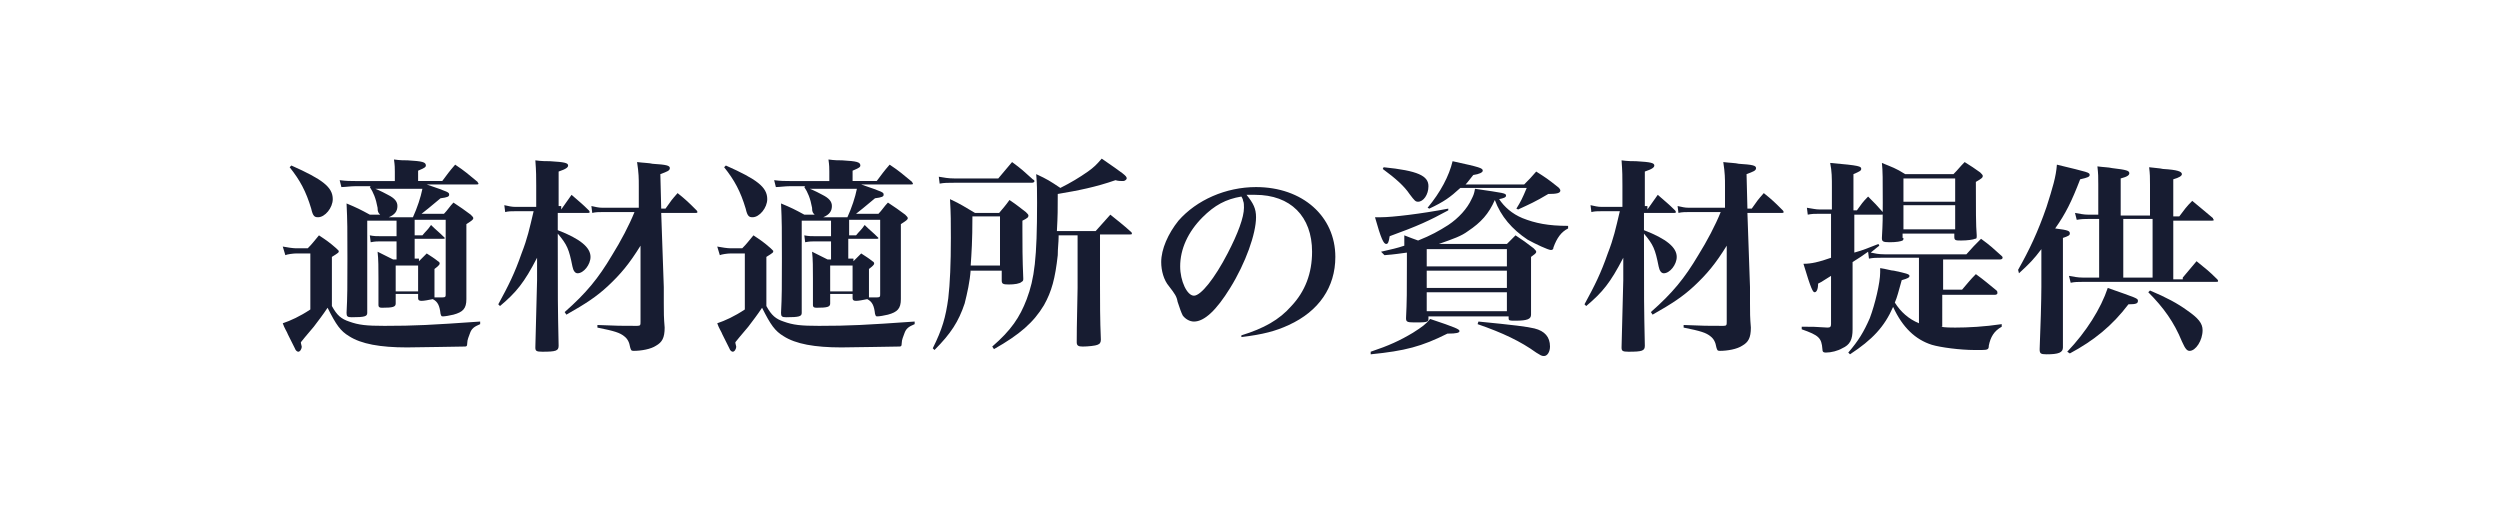<?xml version="1.0" encoding="utf-8"?>
<!-- Generator: Adobe Illustrator 21.0.0, SVG Export Plug-In . SVG Version: 6.00 Build 0)  -->
<svg version="1.1" xmlns="http://www.w3.org/2000/svg" xmlns:xlink="http://www.w3.org/1999/xlink" x="0px" y="0px" width="290px"
	 height="60px" viewBox="0 0 290 60" style="enable-background:new 0 0 290 60;" xml:space="preserve">
<style type="text/css">
	.st0{fill:#232323;}
	.st1{fill:#B40808;}
	.st2{fill:#FFFFFF;}
	.st3{clip-path:url(#SVGID_2_);}
	.st4{fill:#FFFFFF;fill-opacity:0.2;}
	.st5{filter:url(#Adobe_OpacityMaskFilter);}
	.st6{opacity:0.75;mask:url(#SVGID_5_);}
	.st7{clip-path:url(#SVGID_7_);fill:#FFFFFF;}
	.st8{opacity:0.6;fill:#FFFFFF;}
	.st9{fill:#171C31;}
	.st10{fill:none;stroke:#171C31;stroke-miterlimit:10;}
	.st11{opacity:0.2;fill:#FFFFFF;}
	.st12{fill:none;stroke:#D62B2B;stroke-miterlimit:10;}
	.st13{opacity:0.3;fill:#FFFFFF;}
	.st14{fill:#231815;}
	.st15{fill:none;stroke:#171C31;stroke-width:2;stroke-miterlimit:10;}
	.st16{fill:none;stroke:#231815;stroke-width:2;stroke-miterlimit:10;}
	.st17{fill:#D62B2B;}
	.st18{opacity:0.3;}
	.st19{fill:none;stroke:#6A4C4C;stroke-miterlimit:10;}
	.st20{fill:none;stroke:#FFFFFF;stroke-miterlimit:10;}
	.st21{fill-rule:evenodd;clip-rule:evenodd;fill:url(#SVGID_18_);}
</style>
<g id="footer">
</g>
<g id="aboutus">
</g>
<g id="design">
	<g>
		<path class="st9" d="M32.8,28.6c0.5,0.1,1.2,0.2,1.5,0.2h1.4c0.6-0.6,0.7-0.8,1.3-1.5c0.9,0.6,1.2,0.8,2,1.5
			c0.2,0.2,0.3,0.3,0.3,0.3c0,0.2,0,0.2-0.8,0.7v5.7c0.6,1.1,1.1,1.5,2,1.8c1.1,0.4,2,0.5,4.1,0.5c3.5,0,5.4-0.1,11.1-0.5l0,0.3
			c-0.7,0.3-1,0.5-1.2,1.1c-0.1,0.3-0.3,0.7-0.3,1.1c0,0.4-0.1,0.4-0.4,0.4c-0.2,0-5.6,0.1-6.6,0.1c-3.1,0-5.3-0.4-6.7-1.3
			c-1-0.6-1.5-1.3-2.5-3.3c-0.6,0.9-1,1.4-1.6,2.2c-1.1,1.3-1.1,1.3-1.5,1.8c0,0.2,0.1,0.4,0.1,0.5c0,0.3-0.2,0.6-0.4,0.6
			c-0.1,0-0.3-0.1-0.4-0.4c-0.2-0.4-0.5-1-0.8-1.6c-0.1-0.3-0.4-0.7-0.6-1.3c0.9-0.3,2-0.8,3.2-1.6v-6.5h-1.6
			c-0.4,0-1.1,0.1-1.3,0.2L32.8,28.6z M33.8,19.2c3.6,1.6,4.8,2.5,4.8,3.9c0,1-0.9,2.1-1.7,2.1c-0.4,0-0.6-0.1-0.8-1
			c-0.6-2-1.3-3.3-2.5-4.8L33.8,19.2z M46,28h-1.9c-0.3,0-0.6,0-1.1,0.1l-0.1-0.8c0.5,0.1,0.8,0.1,1.3,0.1H46v-1.8h-3.4v7.1
			c0,1.2,0,2,0,3.6c0,0.4-0.3,0.5-1.8,0.5c-0.5,0-0.6-0.1-0.6-0.5c0.1-1.9,0.1-3.2,0.1-6.3c0-3.4,0-4.3-0.1-6.4
			c1.2,0.5,1.6,0.7,2.7,1.3h1.2c-0.2-0.2-0.3-0.3-0.3-0.8c-0.2-1.1-0.5-1.8-0.9-2.4l0.1-0.1h-1.8c-0.5,0-1.2,0.1-1.6,0.1l-0.2-0.8
			c0.8,0.1,1.2,0.1,1.8,0.1h4.6v-1.1c0-0.4,0-0.7-0.1-1.4c0.7,0.1,1.2,0.1,1.6,0.1c1.7,0.1,2.1,0.2,2.1,0.6c0,0.2-0.2,0.3-0.9,0.6
			v1.2h2.8c0.6-0.8,0.8-1.1,1.5-1.9c1.2,0.8,1.5,1.1,2.6,2c0,0.1,0.1,0.1,0.1,0.2c0,0.1-0.1,0.1-0.3,0.1h-5.7
			c2.6,0.9,2.6,0.9,2.6,1.2c0,0.2-0.2,0.3-1,0.4c-1.2,1-1.8,1.5-2.2,1.8h2.6c0.4-0.4,0.7-0.9,1.1-1.3c0.9,0.6,1.2,0.8,2,1.4
			c0.2,0.2,0.3,0.3,0.3,0.4c0,0.2-0.2,0.3-0.8,0.7v5.8c0,0.3,0,0.6,0,1.1c0,1.1,0,1.1,0,1.8c0,1.1-0.4,1.5-1.5,1.8
			c-0.4,0.1-1,0.2-1.2,0.2c-0.2,0-0.2,0-0.3-0.3c-0.1-0.9-0.3-1.4-0.9-1.7c-0.5,0.1-1,0.2-1.3,0.2c-0.3,0-0.4-0.1-0.4-0.3v-0.5h-2.6
			v1.1c0,0.4-0.3,0.5-1.6,0.5c-0.3,0-0.4-0.1-0.4-0.3c0-0.5,0-0.5,0-2c0-0.1,0-0.9,0-1.1c0-1.2,0-2.2-0.1-3.1c0.8,0.4,1,0.5,1.8,0.9
			H46V28z M43.3,21.8c1,0.4,1.3,0.6,1.7,0.8c0.8,0.4,1.1,0.8,1.1,1.3c0,0.6-0.3,1-1,1.3h2.8c0.5-1.1,0.9-2.3,1.1-3.3H43.3z
			 M45.9,33.8h2.6v-3h-2.6V33.8z M48.6,30.3c0.4-0.4,0.5-0.5,0.9-0.9c0.6,0.4,0.8,0.5,1.3,0.9c0.2,0.1,0.2,0.2,0.2,0.3
			c0,0.1-0.2,0.3-0.6,0.6c0,2.2,0,2.2,0,3.3c0.3,0,0.5,0,0.9,0c0.4,0,0.4-0.1,0.4-0.4v-8.6h-3.6v1.8H49c0.4-0.5,0.6-0.6,1-1.2
			c0.6,0.6,0.9,0.8,1.5,1.4c0,0,0.1,0.1,0.1,0.1c0,0.1-0.1,0.1-0.2,0.1h-3.3v2.3H48.6z"/>
		<path class="st9" d="M65.1,24.3l1.2-1.7c0.9,0.8,1.2,1,2,1.8c0.1,0.1,0.1,0.2,0.1,0.2c0,0.1-0.1,0.1-0.2,0.1h-3.5v2
			c2.6,1,3.8,2,3.8,3.1c0,0.9-0.8,1.9-1.5,1.9c-0.3,0-0.5-0.3-0.6-0.8c-0.4-2-0.6-2.5-1.7-3.8c0,7.9,0,8.2,0.1,13
			c0,0.6-0.3,0.7-1.9,0.7c-0.7,0-0.8-0.1-0.8-0.5c0.1-3.9,0.1-3.9,0.2-7.8l0-2.6c-1.5,2.9-2.4,4-4.3,5.6l-0.2-0.2
			c1.2-2.2,1.9-3.6,2.7-5.9c0.7-1.8,0.9-2.8,1.4-4.9h-2.1c-0.5,0-0.8,0-1.2,0.1l-0.1-0.8c0.5,0.1,0.8,0.2,1.3,0.2h2.4v-2.5
			c0-0.9,0-1.6-0.1-2.9c0.7,0.1,1.3,0.1,1.7,0.1c1.7,0.1,2.1,0.2,2.1,0.5c0,0.2-0.2,0.4-1.1,0.7v4H65.1z M77,33.3c0,0.3,0,1,0,1.9
			c0,1.1,0,1.6,0.1,2.8c0,1.2-0.3,1.7-1,2.1c-0.6,0.4-1.7,0.6-2.6,0.6c-0.3,0-0.3-0.1-0.4-0.4c-0.1-0.6-0.3-1-0.7-1.3
			c-0.5-0.4-1.1-0.6-3.1-1l0-0.3c2.2,0.1,2.9,0.1,4.6,0.1c0.4,0,0.4-0.1,0.4-0.5l0-7.1v-1.7c-1.3,2.1-2.3,3.3-3.8,4.7
			c-1.3,1.2-2.5,2-4.8,3.3l-0.2-0.3c2.5-2.2,3.9-3.9,5.5-6.6c1-1.6,2-3.5,2.6-5h-3.7c-0.4,0-0.8,0-1.2,0.1l-0.1-0.8
			c0.5,0.1,0.8,0.2,1.3,0.2h4.2v-2.5c0-0.9,0-1.5-0.2-2.8c0.8,0.1,1.4,0.1,1.8,0.2c1.6,0.1,2,0.2,2,0.5c0,0.3-0.3,0.4-1.1,0.7l0.1,4
			h0.5c0.7-1,0.7-1,1.4-1.8c1,0.8,1.3,1.1,2.2,2c0.1,0.1,0.1,0.2,0.1,0.2c0,0.1-0.1,0.1-0.2,0.1h-4L77,33.3z"/>
		<path class="st9" d="M83.2,28.6c0.5,0.1,1.2,0.2,1.5,0.2h1.4c0.6-0.6,0.7-0.8,1.3-1.5c0.9,0.6,1.2,0.8,2,1.5
			c0.2,0.2,0.3,0.3,0.3,0.3c0,0.2,0,0.2-0.8,0.7v5.7c0.6,1.1,1.1,1.5,2,1.8c1.1,0.4,2,0.5,4.1,0.5c3.5,0,5.4-0.1,11.1-0.5l0,0.3
			c-0.7,0.3-1,0.5-1.2,1.1c-0.1,0.3-0.3,0.7-0.3,1.1c0,0.4-0.1,0.4-0.4,0.4c-0.2,0-5.6,0.1-6.6,0.1c-3.1,0-5.3-0.4-6.7-1.3
			c-1-0.6-1.5-1.3-2.5-3.3c-0.6,0.9-1,1.4-1.6,2.2c-1.1,1.3-1.1,1.3-1.5,1.8c0,0.2,0.1,0.4,0.1,0.5c0,0.3-0.2,0.6-0.4,0.6
			c-0.1,0-0.3-0.1-0.4-0.4c-0.2-0.4-0.5-1-0.8-1.6c-0.1-0.3-0.4-0.7-0.6-1.3c0.9-0.3,2-0.8,3.2-1.6v-6.5h-1.6
			c-0.4,0-1.1,0.1-1.3,0.2L83.2,28.6z M84.2,19.2c3.6,1.6,4.8,2.5,4.8,3.9c0,1-0.9,2.1-1.7,2.1c-0.4,0-0.6-0.1-0.8-1
			c-0.6-2-1.3-3.3-2.5-4.8L84.2,19.2z M96.4,28h-1.9c-0.3,0-0.6,0-1.1,0.1l-0.1-0.8c0.5,0.1,0.8,0.1,1.3,0.1h1.8v-1.8H93v7.1
			c0,1.2,0,2,0,3.6c0,0.4-0.3,0.5-1.8,0.5c-0.5,0-0.6-0.1-0.6-0.5c0.1-1.9,0.1-3.2,0.1-6.3c0-3.4,0-4.3-0.1-6.4
			c1.2,0.5,1.6,0.7,2.7,1.3h1.2c-0.2-0.2-0.3-0.3-0.3-0.8c-0.2-1.1-0.5-1.8-0.9-2.4l0.1-0.1h-1.8c-0.5,0-1.2,0.1-1.6,0.1l-0.2-0.8
			c0.8,0.1,1.2,0.1,1.8,0.1h4.6v-1.1c0-0.4,0-0.7-0.1-1.4c0.7,0.1,1.2,0.1,1.6,0.1c1.7,0.1,2.1,0.2,2.1,0.6c0,0.2-0.2,0.3-0.9,0.6
			v1.2h2.8c0.6-0.8,0.8-1.1,1.5-1.9c1.2,0.8,1.5,1.1,2.6,2c0,0.1,0.1,0.1,0.1,0.2c0,0.1-0.1,0.1-0.3,0.1h-5.7
			c2.6,0.9,2.6,0.9,2.6,1.2c0,0.2-0.2,0.3-1,0.4c-1.2,1-1.8,1.5-2.2,1.8h2.6c0.4-0.4,0.7-0.9,1.1-1.3c0.9,0.6,1.2,0.8,2,1.4
			c0.2,0.2,0.3,0.3,0.3,0.4c0,0.2-0.2,0.3-0.8,0.7v5.8c0,0.3,0,0.6,0,1.1c0,1.1,0,1.1,0,1.8c0,1.1-0.4,1.5-1.5,1.8
			c-0.4,0.1-1,0.2-1.2,0.2c-0.2,0-0.2,0-0.3-0.3c-0.1-0.9-0.3-1.4-0.9-1.7c-0.5,0.1-1,0.2-1.3,0.2c-0.3,0-0.4-0.1-0.4-0.3v-0.5h-2.6
			v1.1c0,0.4-0.3,0.5-1.6,0.5c-0.3,0-0.4-0.1-0.4-0.3c0-0.5,0-0.5,0-2c0-0.1,0-0.9,0-1.1c0-1.2,0-2.2-0.1-3.1c0.8,0.4,1,0.5,1.8,0.9
			h0.4V28z M93.7,21.8c1,0.4,1.3,0.6,1.7,0.8c0.8,0.4,1.1,0.8,1.1,1.3c0,0.6-0.3,1-1,1.3h2.8c0.5-1.1,0.9-2.3,1.1-3.3H93.7z
			 M96.3,33.8h2.6v-3h-2.6V33.8z M99,30.3c0.4-0.4,0.5-0.5,0.9-0.9c0.6,0.4,0.8,0.5,1.3,0.9c0.2,0.1,0.2,0.2,0.2,0.3
			c0,0.1-0.2,0.3-0.6,0.6c0,2.2,0,2.2,0,3.3c0.3,0,0.5,0,0.9,0c0.4,0,0.4-0.1,0.4-0.4v-8.6h-3.6v1.8h0.8c0.4-0.5,0.6-0.6,1-1.2
			c0.6,0.6,0.9,0.8,1.5,1.4c0,0,0.1,0.1,0.1,0.1c0,0.1-0.1,0.1-0.2,0.1h-3.3v2.3H99z"/>
		<path class="st9" d="M112.6,31.3c-0.1,1.4-0.4,2.7-0.7,3.9c-0.7,2.1-1.6,3.5-3.5,5.4l-0.2-0.2c1.1-2.2,1.5-3.6,1.8-5.8
			c0.2-1.7,0.3-4,0.3-7c0-1.8,0-2.8-0.1-4.5c1.3,0.6,1.7,0.9,2.9,1.6h2.8c0.5-0.6,0.7-0.8,1.2-1.5c0.9,0.6,1.1,0.8,1.9,1.4
			c0.2,0.2,0.3,0.3,0.3,0.4c0,0.2-0.1,0.3-0.7,0.6c0,0.5,0,0.5,0,1.1c0,1.5,0,3.4,0.1,5.6c0,0.2,0,0.3-0.2,0.4
			c-0.2,0.2-0.8,0.3-1.5,0.3c-0.7,0-0.8-0.1-0.8-0.5v-1.1H112.6z M108.9,20.5c0.6,0.1,1.1,0.2,1.8,0.2h5.1c0.7-0.8,0.9-1.1,1.6-1.9
			c1.1,0.8,1.4,1.1,2.4,2C120,20.9,120,21,120,21c0,0.1-0.1,0.2-0.3,0.2h-9c-0.7,0-1.2,0-1.7,0.1L108.9,20.5z M116,25.1h-3.2
			c0,2.9-0.1,4.2-0.2,5.7h3.4V25.1z M122.8,27.5c0,0.6-0.1,1.3-0.1,2.1c-0.3,2.7-0.7,4.2-1.6,5.8c-1.2,2-2.8,3.4-5.8,5.1l-0.2-0.3
			c2.2-1.9,3.2-3.4,4-5.5c0.9-2.4,1.2-4.7,1.2-11.2c0-1.5,0-2-0.1-3.3c1.3,0.6,1.6,0.8,2.8,1.6c1.2-0.6,2.2-1.2,3.2-1.9
			c0.7-0.5,1-0.8,1.6-1.5c2.6,1.8,2.9,2,2.9,2.3c0,0.1-0.2,0.3-0.4,0.3c-0.3,0-0.6,0-0.9-0.1c-2.3,0.8-4.3,1.2-6.7,1.6
			c0,1.8,0,2.5-0.1,4.3h4.5l1.7-1.9c1.1,0.9,1.4,1.1,2.4,2c0.1,0.1,0.1,0.1,0.1,0.2c0,0.1-0.1,0.1-0.3,0.1h-3.4v5.8
			c0,2,0,4.1,0.1,6.4c0,0.3-0.1,0.5-0.4,0.6c-0.2,0.1-1.1,0.2-1.7,0.2c-0.5,0-0.7-0.1-0.7-0.5c0-1.2,0-1.2,0.1-6.3v-6.1H122.8z"/>
		<path class="st9" d="M144,38.9c2.6-0.8,4.4-1.8,5.8-3.4c1.6-1.7,2.4-3.8,2.4-6.3c0-4.1-2.5-6.6-6.6-6.6c-0.3,0-0.5,0-1,0
			c0.8,1,1.1,1.6,1.1,2.6c0,1.9-1.2,5.3-3,8.2c-1.6,2.6-3,3.9-4.2,3.9c-0.5,0-1-0.3-1.3-0.7c-0.2-0.4-0.3-0.7-0.6-1.6
			c-0.1-0.6-0.3-0.9-1-1.8c-0.6-0.7-0.9-1.8-0.9-2.8c0-1.5,0.8-3.3,2-4.8c2.1-2.4,5.5-3.9,9-3.9c5.4,0,9.2,3.4,9.2,8.1
			c0,3.5-1.9,6.3-5.4,7.9c-1.5,0.7-3,1.1-5.5,1.4L144,38.9z M139.5,25.2c-1.7,1.7-2.6,3.7-2.6,5.7c0,1.7,0.8,3.4,1.6,3.4
			c0.8,0,2.4-2,3.9-4.9c1.2-2.3,1.9-4.2,1.9-5.3c0-0.3,0-0.6-0.1-0.8c0-0.2-0.2-0.5-0.2-0.5C142.2,23.1,140.9,23.8,139.5,25.2z"/>
		<path class="st9" d="M159,40.8c2.1-0.7,3.4-1.3,4.9-2.2c1.1-0.7,1.5-1,2-1.6c3,1,3.4,1.2,3.4,1.4c0,0.2-0.3,0.3-1.4,0.3
			c-3,1.5-4.9,2-8.9,2.4L159,40.8z M168,24.4c-2.2,1.2-3.5,1.8-6.8,3c-0.1,0.7-0.2,0.9-0.4,0.9c-0.3,0-0.6-0.6-1.3-3.1
			c0.3,0,0.6,0,0.7,0c1.3,0,4.7-0.4,7.8-1L168,24.4z M160.2,29.2c1.3-0.3,1.8-0.4,2.7-0.7c0-0.4,0-0.6,0-1.2c0.8,0.3,1,0.4,1.6,0.6
			c1.5-0.6,2.4-1.1,3.5-1.8c1.2-0.8,2.2-1.9,2.7-3c0.2-0.4,0.3-0.6,0.4-1.2c3.4,0.5,3.6,0.5,3.6,0.8c0,0.2-0.3,0.3-0.8,0.4
			c0.6,0.9,1.5,1.7,2.7,2.2c1.5,0.6,3,0.9,5.3,0.9v0.3c-0.8,0.4-1.3,1.1-1.7,2.2c0,0.2-0.1,0.3-0.3,0.3c-0.3,0-1.8-0.7-2.7-1.2
			c-1.8-1.2-3.1-2.7-3.8-4.6h0c-0.7,1.6-1.6,2.6-3.1,3.6c-0.8,0.6-1.7,0.9-3.4,1.5h7.9c0.4-0.4,0.6-0.6,1-1c0.9,0.6,1.2,0.8,2.1,1.5
			c0.2,0.2,0.3,0.3,0.3,0.4c0,0.2-0.2,0.3-0.6,0.6V32c0,1.4,0,2.5,0,4.5c0,0.5-0.4,0.7-1.8,0.7c-0.7,0-0.8,0-0.8-0.3v-0.2h-9.3v0.3
			c0,0.4-0.3,0.4-1.7,0.4c-0.8,0-0.9-0.1-0.9-0.5c0.1-2,0.1-3,0.1-6.4c0-0.5,0-0.9,0-1.2c-0.8,0.1-1.3,0.2-2.6,0.3L160.2,29.2z
			 M160.5,19.4c4,0.4,5.2,1,5.2,2.2c0,1-0.6,1.8-1.2,1.8c-0.3,0-0.4-0.1-1-0.9c-0.6-0.9-1.6-1.8-3.1-2.9L160.5,19.4z M174.8,30.9v-2
			h-9.3v2H174.8z M165.5,31.4v2h9.3v-2H165.5z M165.5,33.9v2.2h9.3v-2.2H165.5z M169.4,21.8c-1.2,1.1-1.9,1.6-3.6,2.4l-0.2-0.1
			c1.5-1.8,2.5-3.7,2.9-5.4c3.2,0.7,3.5,0.8,3.5,1.1c0,0.2-0.4,0.4-1.1,0.5c-0.5,0.6-0.6,0.8-0.9,1.1h6.8c0.6-0.6,0.8-0.8,1.4-1.5
			c1.1,0.7,1.4,0.9,2.4,1.7c0.3,0.2,0.4,0.4,0.4,0.5c0,0.3-0.4,0.4-1.4,0.4c-1.5,0.9-2.2,1.2-3.5,1.8l-0.2-0.1
			c0.5-0.8,0.7-1.2,1.2-2.4H169.4z M171.5,37.3c4.1,0.4,5.7,0.6,6.5,0.8c1.2,0.3,1.8,1,1.8,2.1c0,0.6-0.3,1.1-0.7,1.1
			c-0.3,0-0.4-0.1-0.9-0.4c-1.8-1.3-3.9-2.3-6.8-3.3L171.5,37.3z"/>
		<path class="st9" d="M191.1,24.3l1.2-1.7c0.9,0.8,1.2,1,2,1.8c0.1,0.1,0.1,0.2,0.1,0.2c0,0.1-0.1,0.1-0.2,0.1h-3.5v2
			c2.6,1,3.8,2,3.8,3.1c0,0.9-0.8,1.9-1.5,1.9c-0.3,0-0.5-0.3-0.6-0.8c-0.4-2-0.6-2.5-1.7-3.8c0,7.9,0,8.2,0.1,13
			c0,0.6-0.3,0.7-1.9,0.7c-0.7,0-0.8-0.1-0.8-0.5c0.1-3.9,0.1-3.9,0.2-7.8l0-2.6c-1.5,2.9-2.4,4-4.3,5.6l-0.2-0.2
			c1.2-2.2,1.9-3.6,2.7-5.9c0.7-1.8,0.9-2.8,1.4-4.9h-2.1c-0.5,0-0.8,0-1.2,0.1l-0.1-0.8c0.5,0.1,0.8,0.2,1.3,0.2h2.4v-2.5
			c0-0.9,0-1.6-0.1-2.9c0.7,0.1,1.3,0.1,1.7,0.1c1.7,0.1,2.1,0.2,2.1,0.5c0,0.2-0.2,0.4-1.1,0.7v4H191.1z M203,33.3c0,0.3,0,1,0,1.9
			c0,1.1,0,1.6,0.1,2.8c0,1.2-0.3,1.7-1,2.1c-0.6,0.4-1.7,0.6-2.6,0.6c-0.3,0-0.3-0.1-0.4-0.4c-0.1-0.6-0.3-1-0.7-1.3
			c-0.5-0.4-1.1-0.6-3.1-1l0-0.3c2.2,0.1,2.9,0.1,4.6,0.1c0.4,0,0.4-0.1,0.4-0.5l0-7.1v-1.7c-1.3,2.1-2.3,3.3-3.8,4.7
			c-1.3,1.2-2.5,2-4.8,3.3l-0.2-0.3c2.5-2.2,3.9-3.9,5.5-6.6c1-1.6,2-3.5,2.6-5h-3.7c-0.4,0-0.8,0-1.2,0.1l-0.1-0.8
			c0.5,0.1,0.8,0.2,1.3,0.2h4.2v-2.5c0-0.9,0-1.5-0.2-2.8c0.8,0.1,1.4,0.1,1.8,0.2c1.6,0.1,2,0.2,2,0.5c0,0.3-0.3,0.4-1.1,0.7l0.1,4
			h0.5c0.7-1,0.7-1,1.4-1.8c1,0.8,1.3,1.1,2.2,2c0.1,0.1,0.1,0.2,0.1,0.2c0,0.1-0.1,0.1-0.2,0.1h-4L203,33.3z"/>
		<path class="st9" d="M225.1,37.9c0.6,0.1,1.2,0.1,1.7,0.1c1.5,0,3.4-0.1,5.4-0.4l0,0.3c-0.9,0.5-1.3,1.2-1.5,2.2
			c0,0.4-0.1,0.5-0.8,0.5c-0.1,0-0.4,0-0.7,0c-0.1,0-0.2,0-0.2,0c-1.6,0-3.9-0.3-4.9-0.6c-1.9-0.6-3.4-2-4.5-4.4
			c-1,2.3-2.4,3.8-5,5.5l-0.2-0.2c1.2-1.4,1.8-2.4,2.5-4c0.6-1.6,1.2-4.1,1.2-5.3c0-0.1,0-0.3,0-0.5c0.7,0.1,1.3,0.3,1.6,0.3
			c1.4,0.3,1.8,0.4,1.8,0.6c0,0.2-0.2,0.3-0.9,0.5c-0.4,1.4-0.5,1.9-0.8,2.6c0.7,1.1,1.6,1.9,2.8,2.4v-7.6h-4.4
			c-0.5,0-0.9,0-1.4,0.1l-0.1-0.8c-0.7,0.5-1,0.7-1.8,1.2v5c0,0.8,0,1.4,0,2.6c0,0.1,0,0.2,0,0.2c0,1.2-0.3,1.8-1.2,2.2
			c-0.5,0.3-1.3,0.5-1.9,0.5c-0.3,0-0.4-0.1-0.4-0.4c-0.1-1.3-0.4-1.6-2.4-2.3v-0.3c1.2,0,1.6,0,3,0.1c0.3,0,0.4-0.1,0.4-0.4V32
			c-0.3,0.2-0.3,0.2-0.8,0.5c-0.3,0.2-0.3,0.2-0.7,0.4c0,0.7-0.2,1-0.4,1c-0.2,0-0.4-0.3-1.3-3.3c0.9,0,1.8-0.2,3.2-0.7v-5.1H211
			c-0.5,0-0.8,0-1.3,0.1l-0.1-0.8c0.7,0.1,1,0.2,1.5,0.2h1.4v-2.5c0-1.2,0-1.9-0.2-2.9c3.5,0.3,3.6,0.4,3.6,0.7
			c0,0.2-0.2,0.3-0.9,0.6v4.2h0.4c0.5-0.7,0.7-1,1.3-1.6c0.8,0.8,1,1,1.7,1.8c0,0.1,0.1,0.2,0.1,0.2c0,0.1-0.1,0.1-0.3,0.1h-3.1v4.4
			c1.1-0.3,1.5-0.5,2.8-1l0.1,0.2c0,0-0.4,0.3-1,0.8c0.5,0.1,0.9,0.2,1.6,0.2h9.5c0.7-0.8,1-1.1,1.7-1.8c1.1,0.8,1.4,1.1,2.4,2
			c0.1,0.1,0.1,0.1,0.1,0.2c0,0.1-0.1,0.2-0.3,0.2h-6.6v3.5h2.2c0.7-0.8,0.9-1.1,1.6-1.8c1.1,0.8,1.4,1.1,2.4,1.9
			c0.1,0.1,0.1,0.2,0.1,0.3c0,0.1-0.1,0.2-0.3,0.2h-6.1V37.9z M220.8,27.6c0,0.2,0,0.2-0.1,0.3c-0.2,0.1-0.7,0.2-1.5,0.2
			c-0.8,0-0.9-0.1-0.9-0.5c0.1-1.8,0.1-2.3,0.1-4.1c0-2.7,0-3.7-0.1-4.6c1.2,0.5,1.6,0.6,2.7,1.3h5.6c0.6-0.6,0.7-0.8,1.3-1.4
			c0.8,0.5,1.1,0.7,1.8,1.2c0.2,0.2,0.3,0.3,0.3,0.4c0,0.2-0.1,0.3-0.8,0.7c0,3.1,0,5.1,0.1,6.2c0,0.3,0,0.4-0.2,0.4
			c-0.2,0.1-0.9,0.2-1.6,0.2c-0.6,0-0.8,0-0.8-0.4v-0.4h-6V27.6z M226.8,20.7h-6v2.7h6V20.7z M220.8,23.8v2.8h6v-2.8H220.8z"/>
		<path class="st9" d="M234.1,31.3c1.3-2.3,2.3-4.4,3.3-7.3c0.7-2.2,1.1-3.5,1.2-4.9c3.7,0.9,3.8,0.9,3.8,1.2c0,0.2-0.2,0.3-1.1,0.5
			c-1,2.6-1.7,4-2.9,5.7c1.6,0.2,1.7,0.3,1.7,0.6c0,0.2-0.2,0.3-0.8,0.5v5.3c0,5.6,0,5.6,0,7.4c0,0.6-0.5,0.8-1.9,0.8
			c-0.7,0-0.8-0.1-0.8-0.6c0.1-2.2,0.2-5.9,0.2-7.2v-4.4c-0.9,1.2-1.4,1.7-2.6,2.8L234.1,31.3z M239.8,40.8c2.2-2.3,3.9-5,4.7-7.4
			c3.4,1.2,3.5,1.2,3.5,1.5c0,0.3-0.2,0.4-1.1,0.4c-1.9,2.5-4,4.2-6.8,5.7L239.8,40.8z M253.2,32.2c0.7-0.8,0.9-1.1,1.6-1.9
			c1.1,0.9,1.4,1.1,2.4,2.1c0.1,0.1,0.1,0.2,0.1,0.2c0,0.1-0.1,0.1-0.3,0.1h-15.5c-0.5,0-0.8,0-1.3,0.1l-0.2-0.8
			c0.6,0.1,1,0.2,1.6,0.2h1.9v-6.8h-1.3c-0.4,0-0.7,0-1.3,0.1l-0.2-0.8c0.6,0.1,1,0.2,1.5,0.2h1.2v-3.5c0-0.9,0-1.2-0.1-2.1
			c0.7,0.1,1.3,0.1,1.7,0.2c1.7,0.2,2,0.3,2,0.6c0,0.2-0.2,0.4-1,0.6v4.3h3.4v-3.6c0-0.8,0-1.2-0.1-2c0.7,0.1,1.2,0.1,1.6,0.2
			c1.7,0.1,2.2,0.3,2.2,0.6c0,0.2-0.3,0.4-1,0.6v4.3h0.7c0.6-0.8,0.8-1.1,1.5-1.8c1,0.8,1.3,1.1,2.4,2c0,0.1,0.1,0.2,0.1,0.2
			c0,0.1-0.1,0.1-0.3,0.1h-4.4v6.8H253.2z M249.7,25.4h-3.4v6.8h3.4V25.4z M249.4,33.7c1.9,0.8,3.2,1.5,4.3,2.3
			c1.3,0.9,1.8,1.5,1.8,2.3c0,1.2-0.8,2.4-1.5,2.4c-0.3,0-0.5-0.2-0.9-1.1c-0.9-2.2-2.1-3.9-3.9-5.7L249.4,33.7z"/>
	</g>
</g>
<g id="nav_1_">
</g>
</svg>

